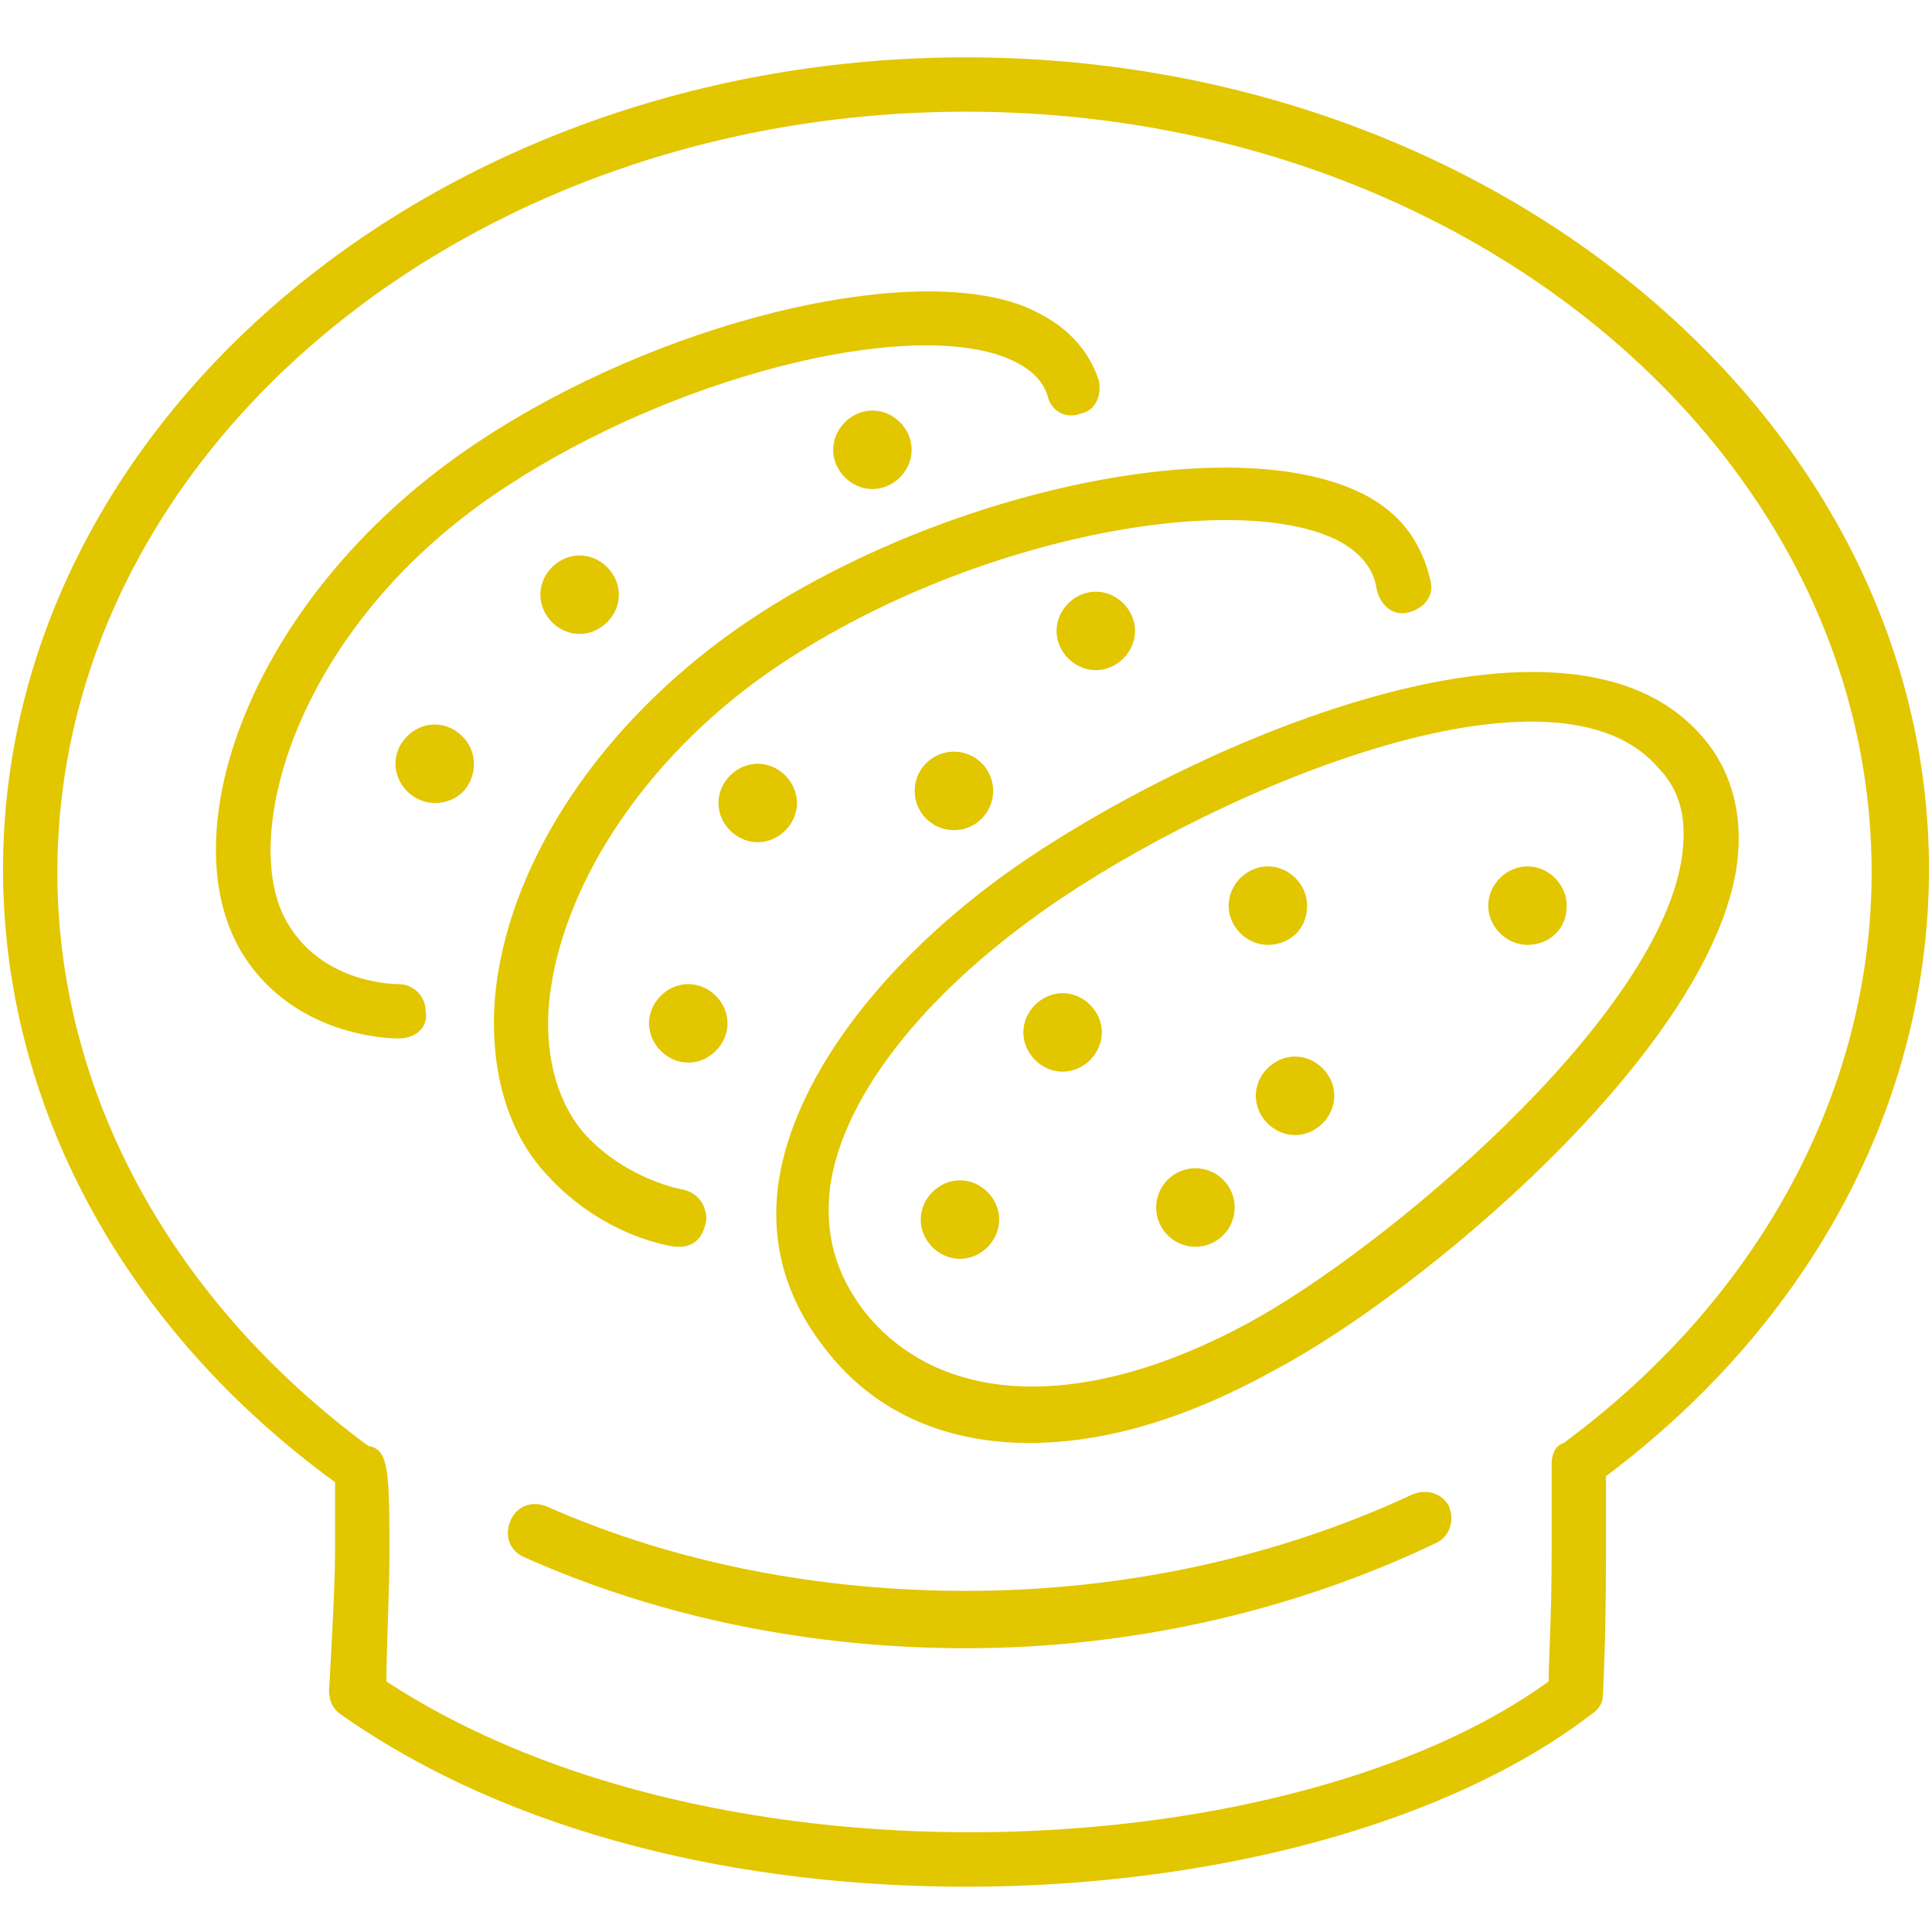 <?xml version="1.0" encoding="utf-8"?>
<!-- Generator: Adobe Illustrator 28.1.0, SVG Export Plug-In . SVG Version: 6.00 Build 0)  -->
<svg version="1.1" id="レイヤー_2_00000162319790117999305720000010580636858411830422_"
	 xmlns="http://www.w3.org/2000/svg" xmlns:xlink="http://www.w3.org/1999/xlink" x="0px" y="0px" viewBox="0 0 64 64"
	 style="enable-background:new 0 0 64 64;" xml:space="preserve">
<style type="text/css">
	.st0{fill:#E2C600;}
</style>
<g>
	<path class="st0" d="M32,62.5c-7.4,0-15-1.7-20.7-5.7c-0.3-0.2-0.4-0.5-0.4-0.8c0,0,0.2-3.3,0.2-4.6c0-1.3,0-2,0-2.3
		c-7-5.1-11-12.5-11-20.3C0.1,14,14.4,1.9,32,1.9c17.6,0,31.9,12.1,31.9,26.9c0,7.7-3.9,15-10.7,20.1v2.5c0,3-0.1,4.7-0.1,4.7
		c0,0.3-0.1,0.5-0.4,0.7C48,60.4,40.2,62.5,32,62.5z M12.8,55.7c11,7.2,30.1,6.1,38.5,0c0-0.7,0.1-2.1,0.1-4.2v-3
		c0-0.3,0.1-0.6,0.4-0.7C58.3,43,62,36.1,62,28.9C62,15,48.6,3.7,32,3.7S1.9,15,1.9,28.9c0,7.3,3.8,14.2,10.3,19
		c0.7,0.1,0.7,0.9,0.7,3.7C12.9,52.6,12.8,54.7,12.8,55.7z"/>
	<path class="st0" d="M32,54.6c-5.1,0-10.1-1-14.6-3c-0.5-0.2-0.7-0.7-0.5-1.2c0.2-0.5,0.7-0.7,1.2-0.5c4.3,1.9,9.1,2.8,13.9,2.8
		c5.2,0,10.3-1.1,14.8-3.2c0.5-0.2,1,0,1.2,0.4c0.2,0.5,0,1-0.4,1.2C42.8,53.4,37.4,54.6,32,54.6z"/>
	<path class="st0" d="M34.1,47.8c-2.9,0-5.3-1.1-6.9-3.3l0,0c-1.2-1.6-1.7-3.4-1.4-5.4c0.5-3.2,3.1-6.9,7.3-10
		c5.6-4.1,18.5-10,23.2-4.8c1.1,1.2,1.5,2.8,1.2,4.6C56.4,35,47.1,42.8,42.2,45.4C39.3,47,36.6,47.8,34.1,47.8z M28.6,43.4
		c2.5,3.2,7.3,3.4,12.8,0.4c4.4-2.4,13.4-9.9,14.3-15.3c0.2-1.3,0-2.3-0.8-3.1c-3.6-4.1-15.4,1.1-20.8,5.1c-3.8,2.8-6.2,6-6.6,8.8
		C27.3,40.9,27.7,42.2,28.6,43.4L28.6,43.4z"/>
	<path class="st0" d="M22.5,41.3c0,0-0.1,0-0.1,0c-0.1,0-2.4-0.3-4.3-2.4c-1.3-1.4-1.9-3.5-1.7-5.9c0.4-4.2,3.2-8.6,7.5-11.8
		c6.2-4.6,16.2-7,20.9-5c1.9,0.8,2.4,2.2,2.6,3.1c0.1,0.5-0.3,0.9-0.8,1c-0.5,0.1-0.9-0.3-1-0.8c-0.1-0.7-0.6-1.3-1.5-1.7
		c-3.7-1.6-12.8,0.2-19.1,4.8c-3.9,2.9-6.4,6.9-6.8,10.5c-0.2,1.9,0.3,3.5,1.2,4.5c1.4,1.5,3.2,1.8,3.2,1.8c0.5,0.1,0.8,0.5,0.8,1
		C23.3,41,23,41.3,22.5,41.3z"/>
	<path class="st0" d="M13.2,34.4c-0.4,0-3.4-0.1-5.1-2.7c-2.6-4,0.2-12.1,7.8-17.1c5.9-3.9,14-5.9,17.9-4.5c1.3,0.5,2.2,1.3,2.6,2.5
		c0.1,0.5-0.1,1-0.6,1.1c-0.5,0.2-1-0.1-1.1-0.6c-0.2-0.6-0.7-1-1.5-1.3c-3.4-1.2-10.9,0.7-16.4,4.3c-7.1,4.6-9,11.9-7.2,14.6
		c1.2,1.9,3.5,1.9,3.6,1.9c0,0,0,0,0,0c0.5,0,0.9,0.4,0.9,0.9C14.2,34,13.8,34.4,13.2,34.4C13.3,34.4,13.3,34.4,13.2,34.4z"/>
	<path class="st0" d="M19.2,21c-0.7,0-1.3-0.6-1.3-1.3s0.6-1.3,1.3-1.3s1.3,0.6,1.3,1.3S19.9,21,19.2,21z"/>
	<path class="st0" d="M14.4,26.6c-0.7,0-1.3-0.6-1.3-1.3s0.6-1.3,1.3-1.3s1.3,0.6,1.3,1.3C15.7,26,15.2,26.6,14.4,26.6z"/>
	<path class="st0" d="M28.9,16.2c-0.7,0-1.3-0.6-1.3-1.3s0.6-1.3,1.3-1.3s1.3,0.6,1.3,1.3S29.6,16.2,28.9,16.2z"/>
	<path class="st0" d="M22.8,35.2c-0.7,0-1.3-0.6-1.3-1.3s0.6-1.3,1.3-1.3s1.3,0.6,1.3,1.3S23.5,35.2,22.8,35.2z"/>
	<path class="st0" d="M25.1,27.9c-0.7,0-1.3-0.6-1.3-1.3s0.6-1.3,1.3-1.3s1.3,0.6,1.3,1.3S25.8,27.9,25.1,27.9z"/>
	<circle class="st0" cx="31.6" cy="26.2" r="1.3"/>
	<path class="st0" d="M36.3,22.2c-0.7,0-1.3-0.6-1.3-1.3s0.6-1.3,1.3-1.3s1.3,0.6,1.3,1.3S37,22.2,36.3,22.2z"/>
	<path class="st0" d="M35.2,35.5c-0.7,0-1.3-0.6-1.3-1.3s0.6-1.3,1.3-1.3s1.3,0.6,1.3,1.3S35.9,35.5,35.2,35.5z"/>
	<path class="st0" d="M31.8,41.7c-0.7,0-1.3-0.6-1.3-1.3s0.6-1.3,1.3-1.3c0.7,0,1.3,0.6,1.3,1.3S32.5,41.7,31.8,41.7z"/>
	<circle class="st0" cx="39.6" cy="40" r="1.3"/>
	<path class="st0" d="M42.9,37.6c-0.7,0-1.3-0.6-1.3-1.3c0-0.7,0.6-1.3,1.3-1.3s1.3,0.6,1.3,1.3S43.6,37.6,42.9,37.6z"/>
	<path class="st0" d="M42,31.3c-0.7,0-1.3-0.6-1.3-1.3s0.6-1.3,1.3-1.3s1.3,0.6,1.3,1.3C43.3,30.8,42.7,31.3,42,31.3z"/>
	<path class="st0" d="M50.6,31.3c-0.7,0-1.3-0.6-1.3-1.3s0.6-1.3,1.3-1.3s1.3,0.6,1.3,1.3C51.9,30.8,51.3,31.3,50.6,31.3z"/>
</g>
</svg>
